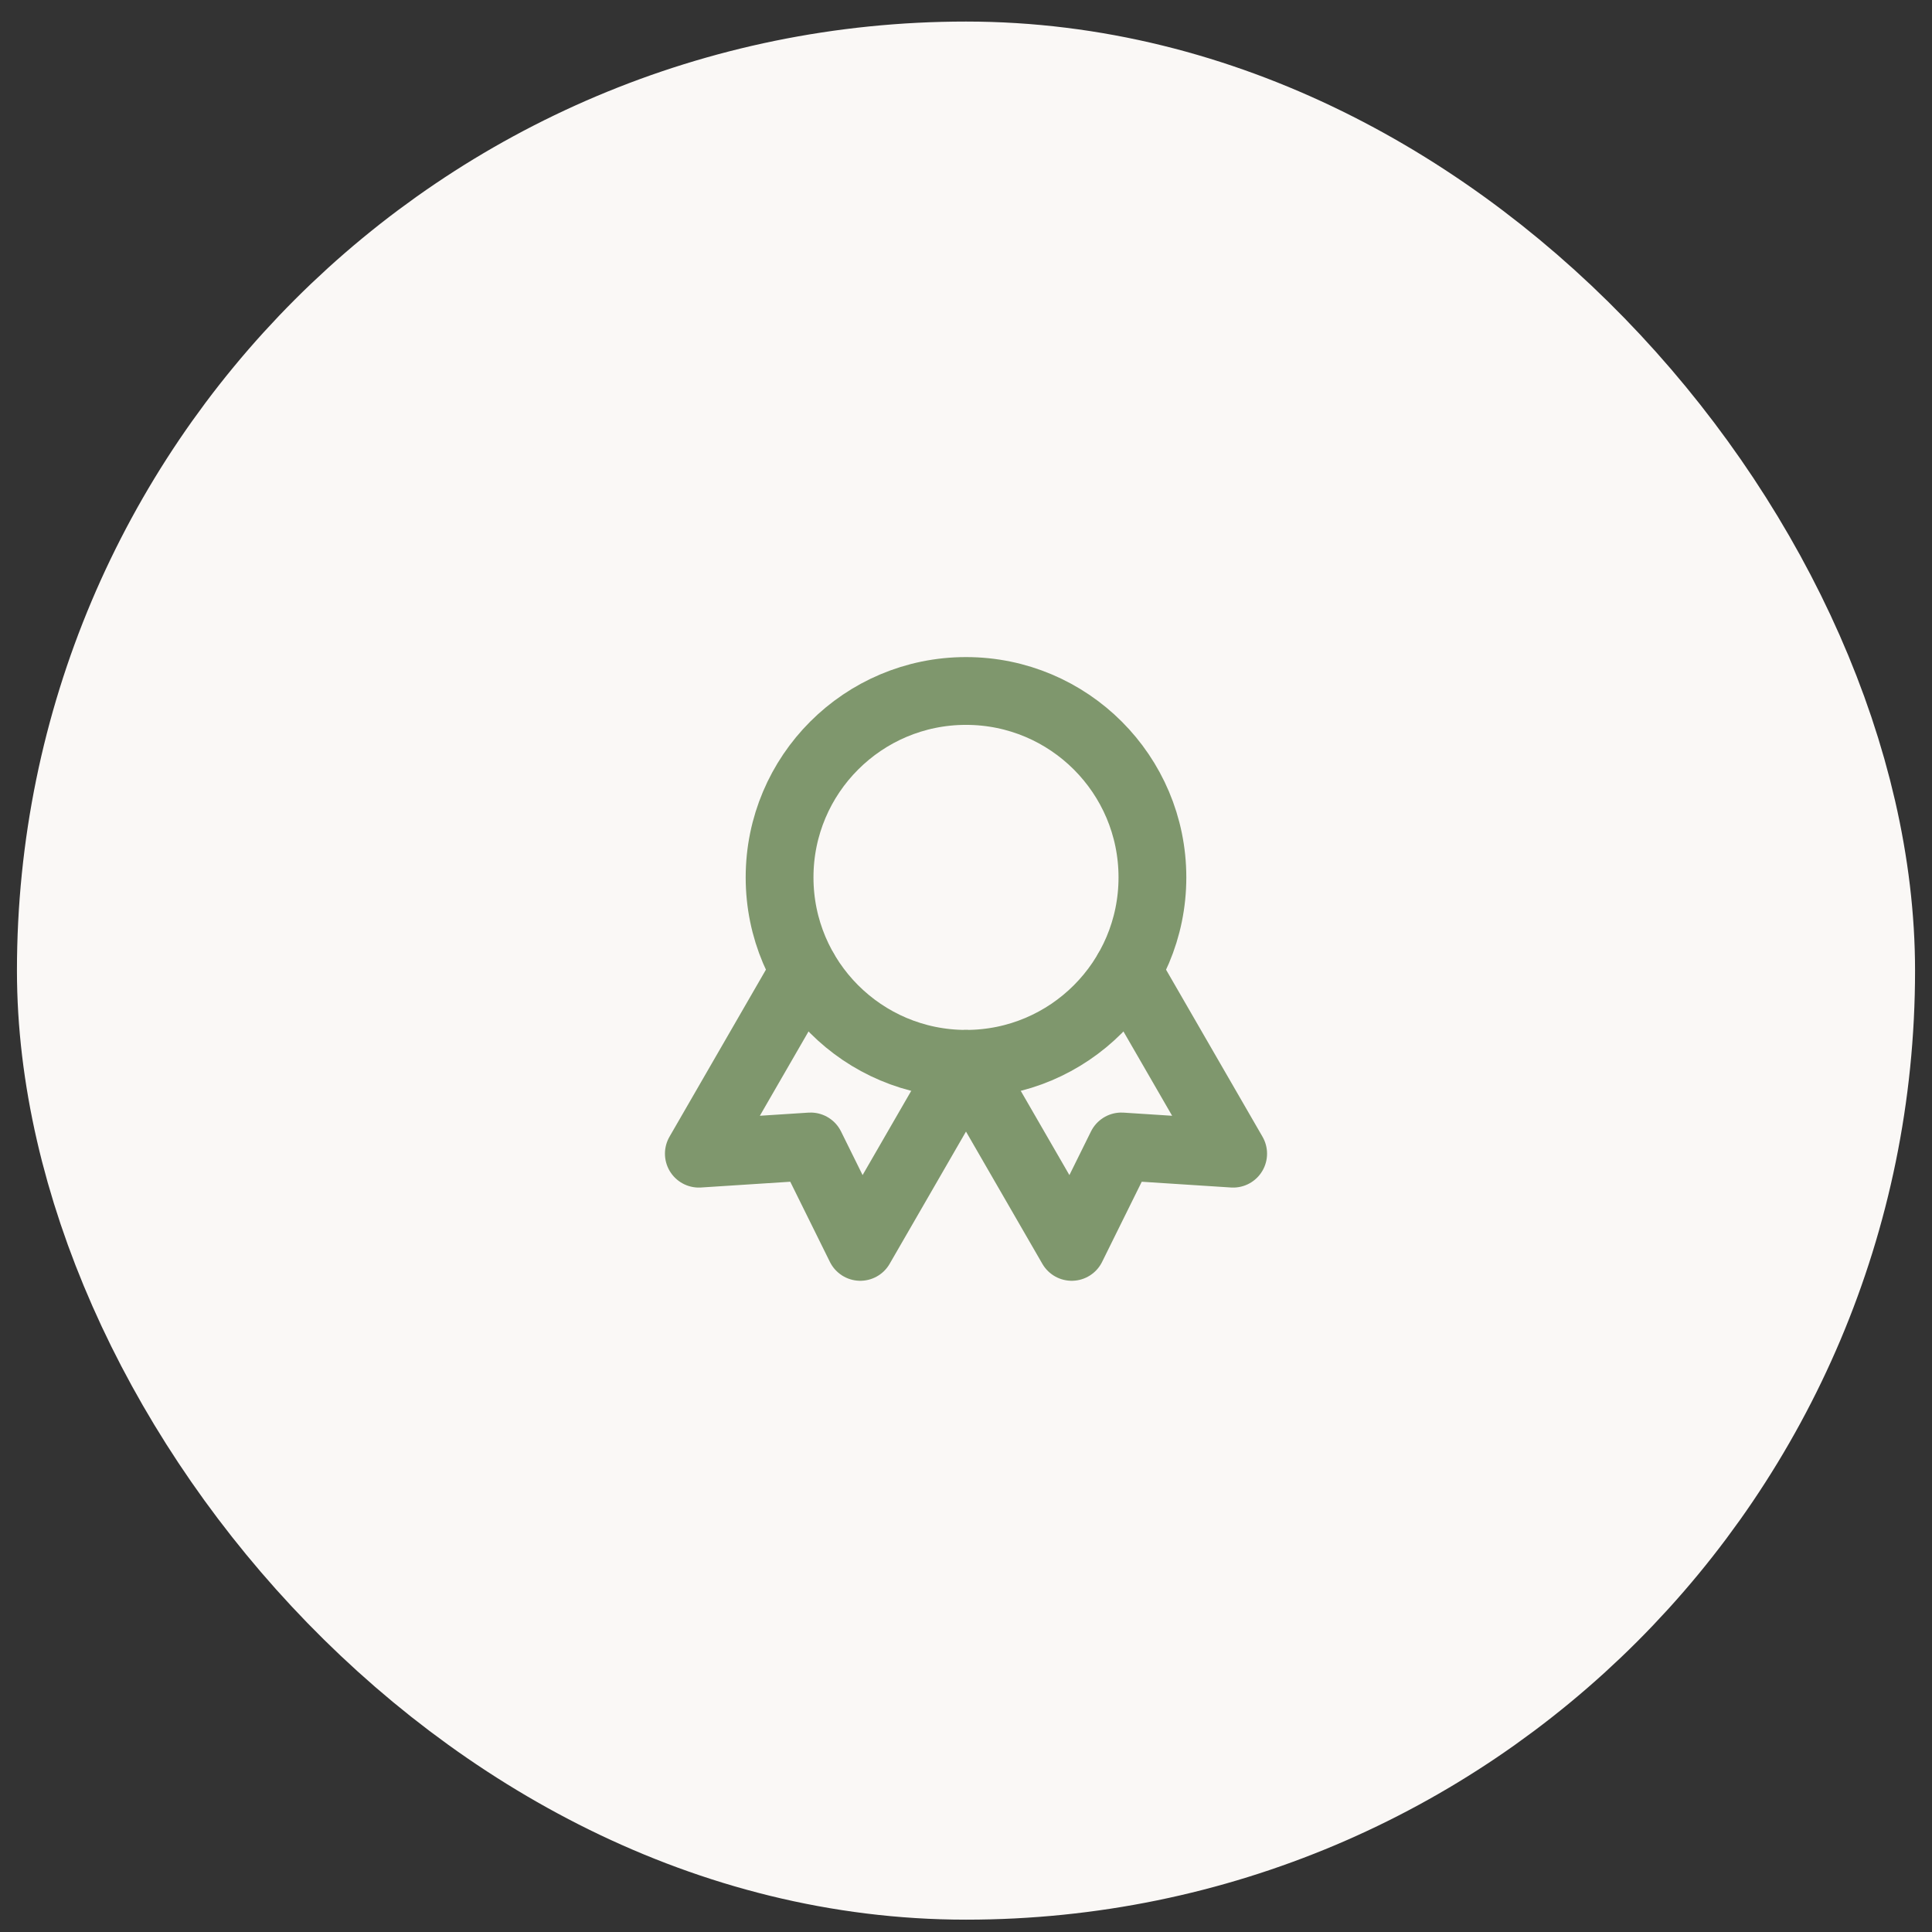 <svg width="57" height="57" viewBox="0 0 57 57" fill="none" xmlns="http://www.w3.org/2000/svg">
<rect x="0" y="0" width="57" height="57" fill="#333333" stroke="none"/>
<rect x="4.5" y="4.636" width="48" height="48" rx="24" fill="#FAF8F6"/>
<rect x="4.5" y="4.636" width="48" height="48" rx="24" stroke="#FAF8F6" stroke-width="8"/>
<g clip-path="url(#clip0_58_3337)">
<path d="M28.502 31.389L31.619 36.787L33.084 33.824L36.382 34.037L33.265 28.639" stroke="#7F976D" stroke-width="2" stroke-linecap="round" stroke-linejoin="round"/>
<path d="M23.734 28.639L20.618 34.037L23.916 33.824L25.381 36.787L28.497 31.389" stroke="#7F976D" stroke-width="2" stroke-linecap="round" stroke-linejoin="round"/>
<path d="M28.5 31.386C31.538 31.386 34 28.923 34 25.886C34 22.848 31.538 20.386 28.5 20.386C25.462 20.386 23 22.848 23 25.886C23 28.923 25.462 31.386 28.5 31.386Z" stroke="#7F976D" stroke-width="2" stroke-linecap="round" stroke-linejoin="round"/>
</g>
<defs>
<clipPath id="clip0_58_3337">
<rect width="22" height="22" fill="white" transform="translate(17.5 17.636)"/>
</clipPath>
</defs>
</svg>
